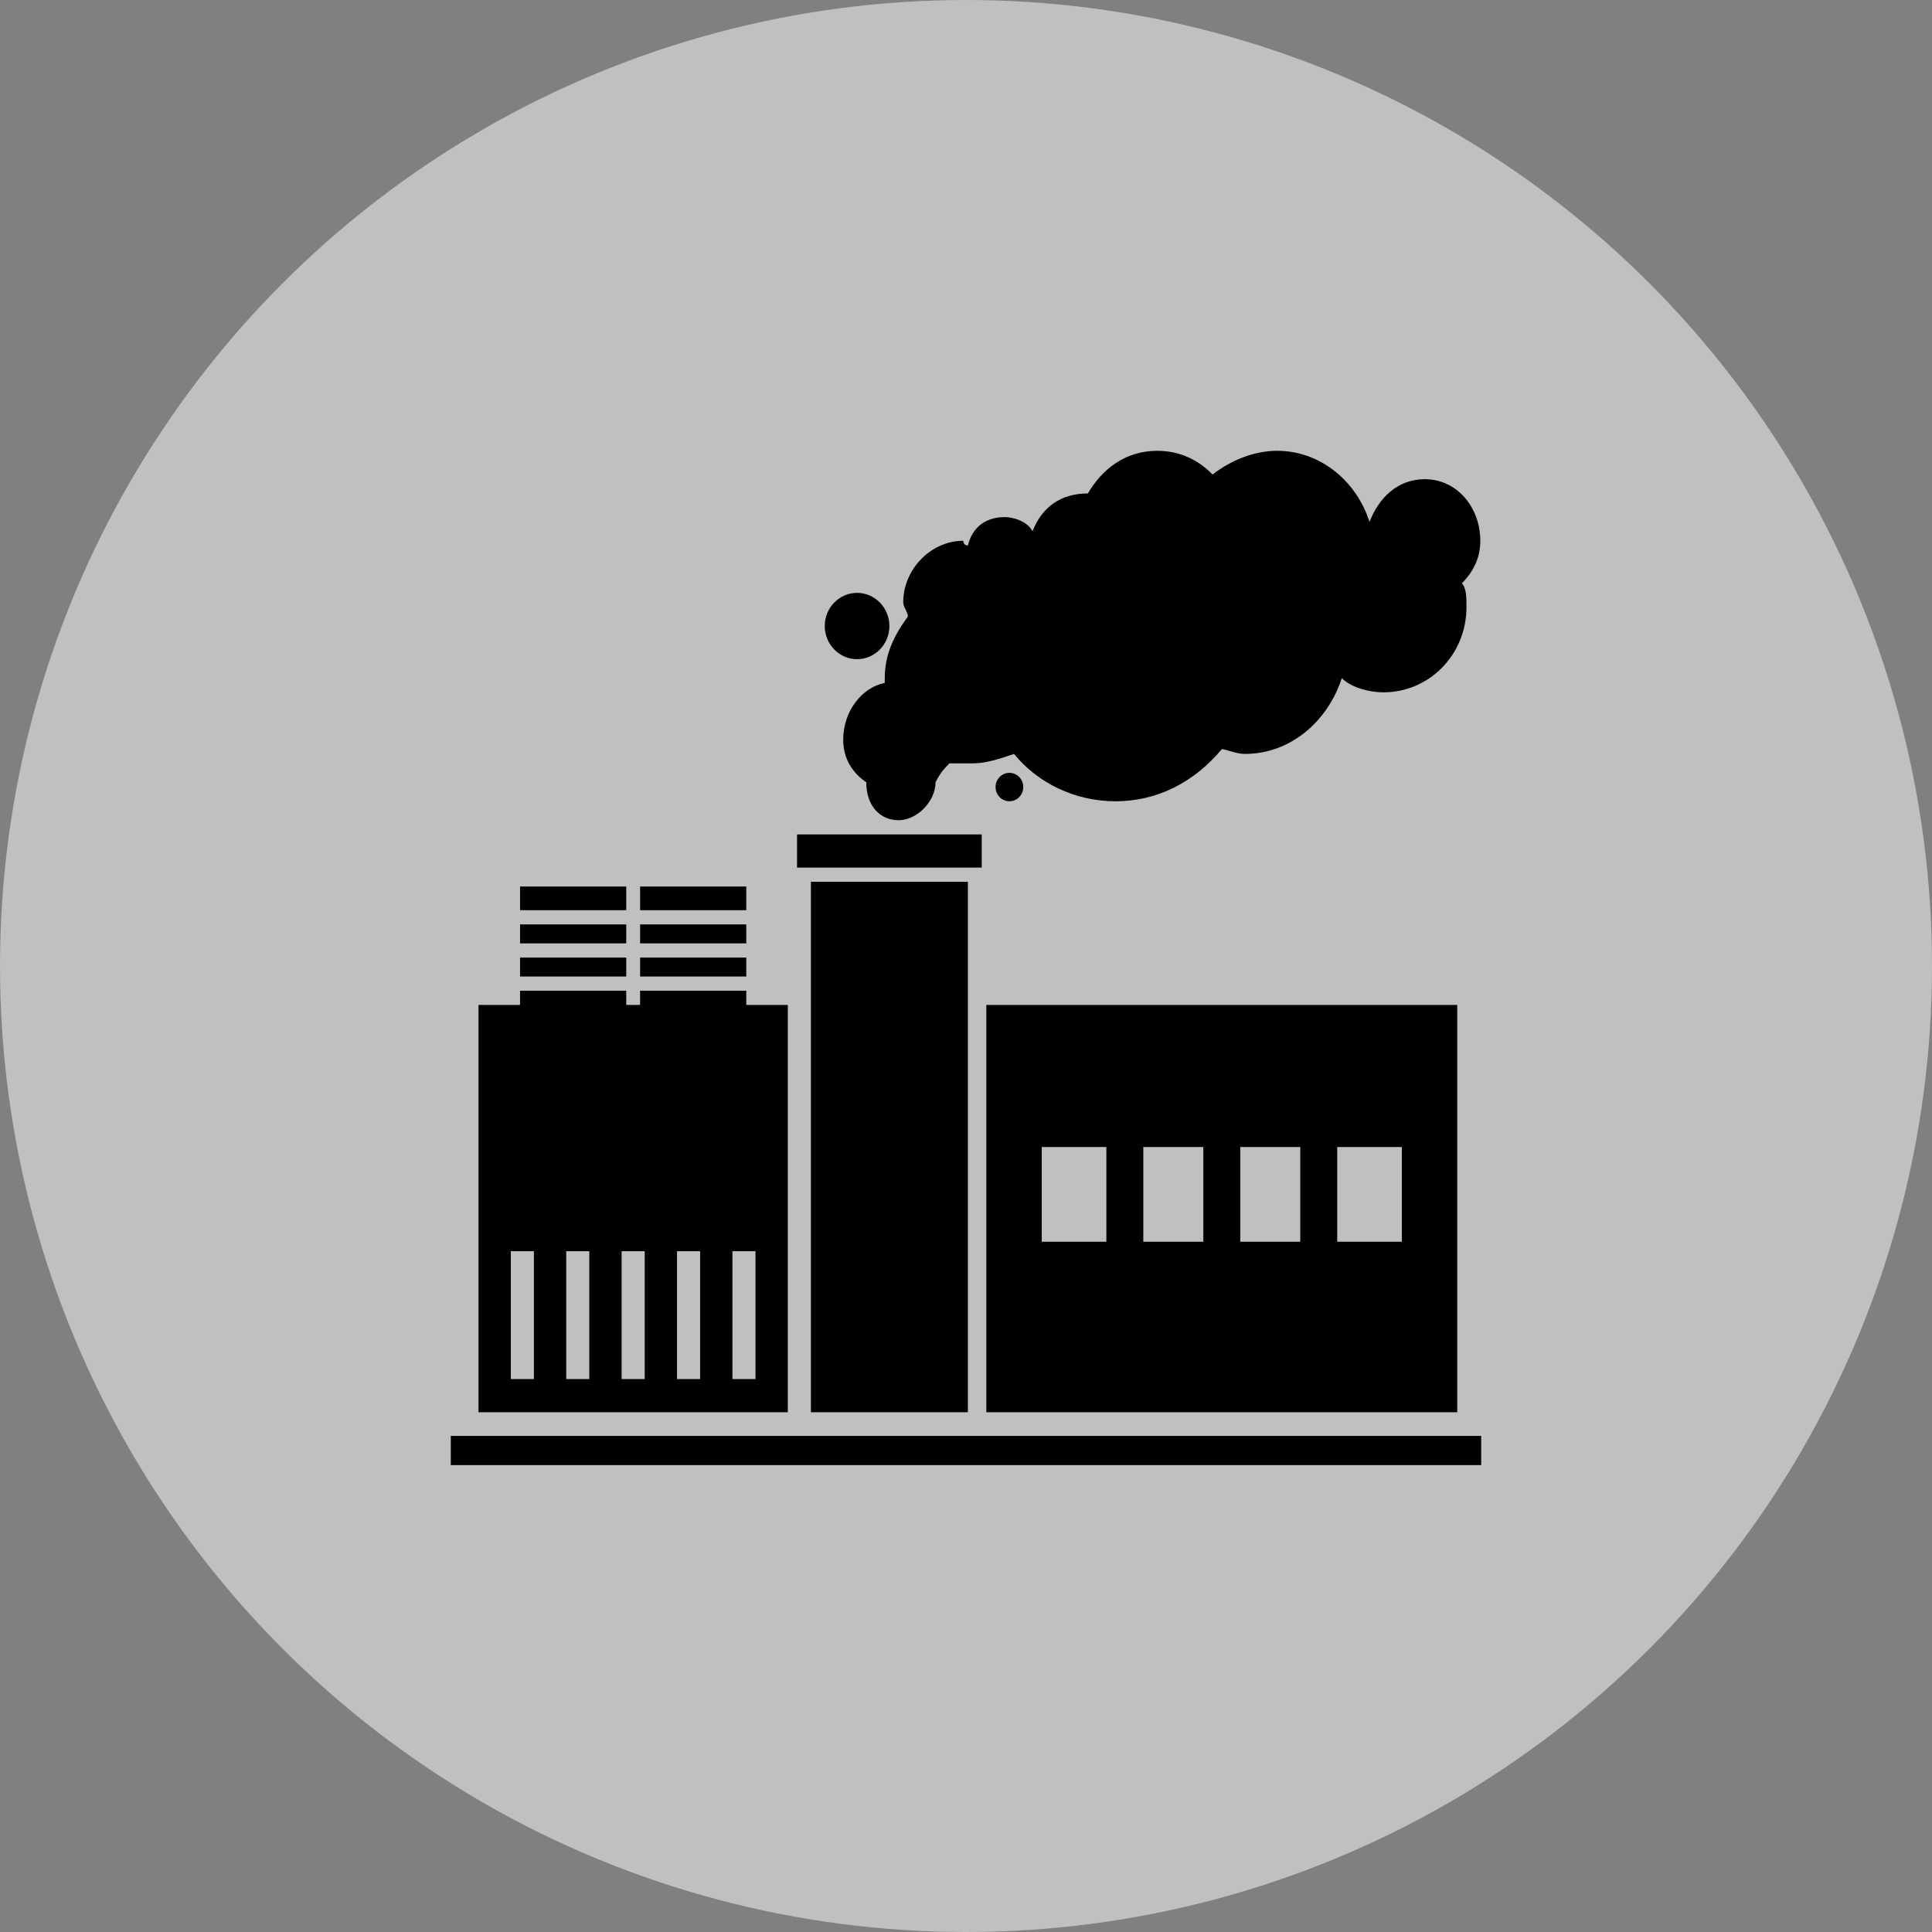<?xml version="1.0" encoding="UTF-8"?> <svg xmlns="http://www.w3.org/2000/svg" width="120" height="120" viewBox="0 0 120 120" fill="none"><rect x="0" y="0" width="120" height="120" fill="#808080" stroke="none"/> <circle cx="60" cy="60" r="60" fill="white" fill-opacity="0.5"></circle> <path fill-rule="evenodd" clip-rule="evenodd" d="M55.241 38.884C55.241 40.021 54.342 40.943 53.234 40.943C52.125 40.943 51.227 40.021 51.227 38.884C51.227 37.746 52.125 36.824 53.234 36.824C54.342 36.824 55.241 37.746 55.241 38.884Z" fill="black"></path> <path fill-rule="evenodd" clip-rule="evenodd" d="M85.063 32.412C85.637 30.941 86.784 29.764 88.504 29.764C90.511 29.764 91.945 31.529 91.945 33.589C91.945 34.471 91.659 35.354 90.798 36.236C91.085 36.531 91.085 37.119 91.085 37.708C91.085 40.649 88.791 43.002 85.924 43.002C85.063 43.002 83.916 42.708 83.343 42.12C82.482 44.767 80.189 46.827 77.321 46.827C76.748 46.827 76.174 46.533 75.887 46.533C74.167 48.592 71.872 49.769 69.292 49.769C66.711 49.769 64.417 48.592 62.983 46.827C62.123 47.121 61.263 47.415 60.403 47.415H58.969C58.682 47.709 58.395 48.004 58.108 48.592C58.108 49.769 56.961 50.946 55.814 50.946C54.667 50.946 53.807 50.063 53.807 48.592C52.947 48.004 52.373 47.121 52.373 45.945C52.373 44.18 53.52 42.709 54.954 42.415V42.12C54.954 40.649 55.528 39.473 56.388 38.296C56.388 38.002 56.101 37.708 56.101 37.413C56.101 35.354 57.821 33.589 59.829 33.589C59.829 33.589 59.829 33.883 60.116 33.883C60.403 32.706 61.263 32.118 62.41 32.118C62.983 32.118 63.844 32.412 64.13 33.001C64.704 31.53 65.85 30.648 67.571 30.648C68.431 29.176 69.865 28 71.873 28C73.306 28 74.453 28.588 75.314 29.471C76.461 28.588 77.894 28 79.328 28C81.909 28 84.203 29.765 85.063 32.413L85.063 32.412Z" fill="black"></path> <path fill-rule="evenodd" clip-rule="evenodd" d="M39.758 56.534V55.063H46.352V56.534H39.758Z" fill="black"></path> <path fill-rule="evenodd" clip-rule="evenodd" d="M39.758 58.593V57.417H46.352V58.593H39.758Z" fill="black"></path> <path fill-rule="evenodd" clip-rule="evenodd" d="M39.758 60.653V59.476H46.352V60.653H39.758Z" fill="black"></path> <path fill-rule="evenodd" clip-rule="evenodd" d="M32.301 56.534V55.063H38.897V56.534H32.301Z" fill="black"></path> <path fill-rule="evenodd" clip-rule="evenodd" d="M32.301 58.593V57.417H38.897V58.593H32.301Z" fill="black"></path> <path fill-rule="evenodd" clip-rule="evenodd" d="M32.301 60.653V59.476H38.897V60.653H32.301Z" fill="black"></path> <path fill-rule="evenodd" clip-rule="evenodd" d="M29.721 62.418H32.301V61.535H38.897V62.418H39.757V61.535H46.353V62.418H48.933V87.717H29.721L29.721 62.418ZM31.728 77.714H33.162V85.657H31.728V77.714ZM35.169 77.714H36.603V85.657H35.169V77.714ZM38.61 77.714H40.044V85.657H38.61V77.714ZM42.051 77.714H43.485V85.657H42.051V77.714ZM45.492 77.714H46.926V85.657H45.492V77.714Z" fill="black"></path> <path fill-rule="evenodd" clip-rule="evenodd" d="M61.264 62.418H90.512V87.717H61.264V62.418ZM64.705 71.243H68.719V77.126H64.705V71.243ZM71.013 71.243H74.741V77.126H71.013V71.243ZM77.035 71.243H80.763V77.126H77.035V71.243ZM83.057 71.243H87.071V77.126H83.057V71.243Z" fill="black"></path> <path fill-rule="evenodd" clip-rule="evenodd" d="M60.116 54.769V87.717H50.367V54.769H60.116Z" fill="black"></path> <path fill-rule="evenodd" clip-rule="evenodd" d="M49.506 51.827H60.977V53.886H49.506V51.827Z" fill="black"></path> <path fill-rule="evenodd" clip-rule="evenodd" d="M28 89.188H92V91H28V89.188Z" fill="black"></path> <path fill-rule="evenodd" clip-rule="evenodd" d="M63.557 48.885C63.557 49.373 63.172 49.768 62.697 49.768C62.222 49.768 61.836 49.373 61.836 48.885C61.836 48.398 62.222 48.003 62.697 48.003C63.172 48.003 63.557 48.398 63.557 48.885Z" fill="black"></path> </svg> 